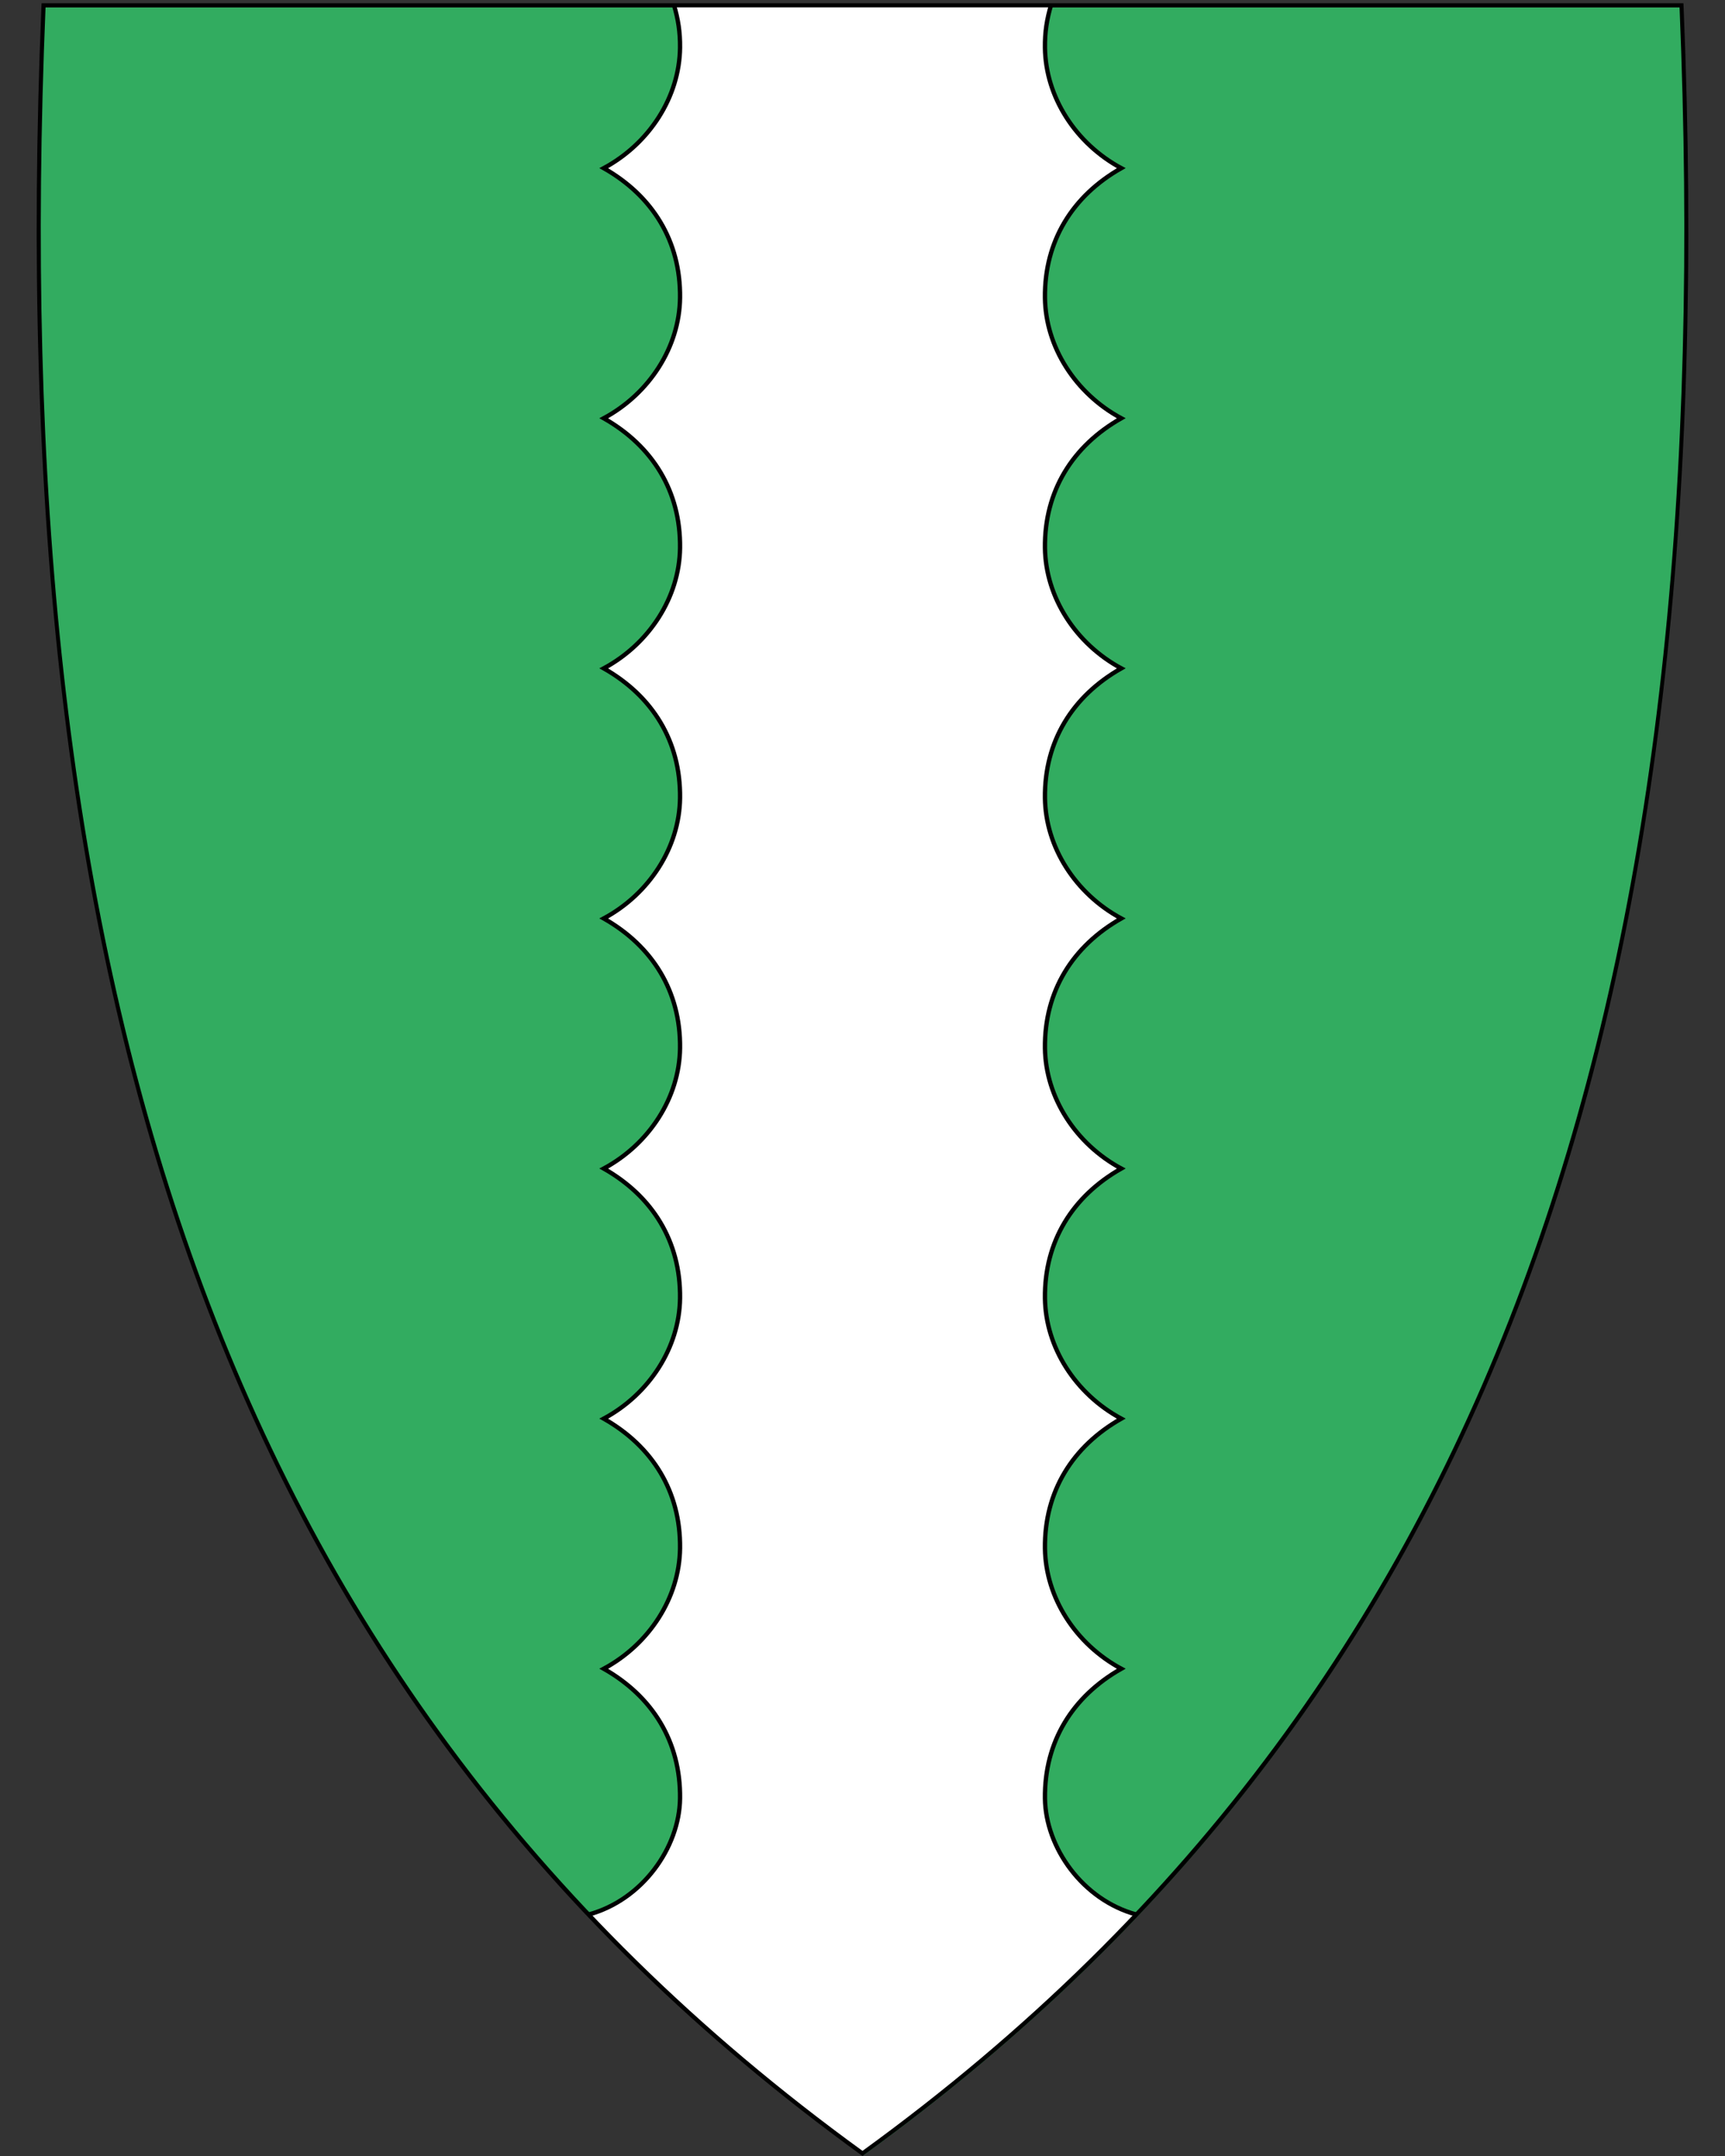 <svg xmlns:dc="http://purl.org/dc/elements/1.1/" xmlns:cc="http://creativecommons.org/ns#" xmlns:rdf="http://www.w3.org/1999/02/22-rdf-syntax-ns#" xmlns:svg="http://www.w3.org/2000/svg" xmlns="http://www.w3.org/2000/svg" id="svg2" version="1.1" x="0" y="0" width="400" height="500" viewBox="30.5 31.5 400 500" enable-background="new 30.5 31.5 412 533" xml:space="preserve">
  <rect x="30.5" y="31.5" width="400" height="500" fill="#333333" stroke="none"/>
  <defs id="defs6"/>
  <path id="path8" d="M230.44 531.14C156.12 477.22 105.18 409.12 74.7 322.98 47.06 244.88 35.97 150.23 40.79 33.63l0.02-0.46 379.82 0 0.02 0.46c4.81 116.6-6.28 211.24-33.91 289.35C356.26 409.12 305.32 477.22 231 531.14l-0.28 0.2-0.28-0.2z" fill="#32ac60"/>
  <path id="path4380" d="M294 475.5C281.53 472.11 272.95 459.97 272.81 448.57 272.65 435.44 279.18 424.92 290.5 418.5 279.89 412.78 272.95 401.97 272.81 390.57 272.65 377.44 279.18 366.92 290.5 360.5 279.89 354.78 272.95 343.97 272.81 332.57 272.65 319.44 279.18 308.92 290.5 302.5 279.89 296.78 272.95 285.97 272.81 274.57 272.65 261.44 279.18 250.92 290.5 244.5 279.89 238.78 272.95 227.97 272.81 216.57 272.65 203.44 279.18 192.92 290.5 186.5 279.89 180.78 272.95 169.97 272.81 158.57 272.65 145.44 279.18 134.92 290.5 128.5 279.89 122.78 272.95 111.97 272.81 100.57 272.65 87.44 279.18 76.92 290.5 70.5 279.89 64.78 272.95 53.97 272.81 42.57c-0.05-3.65 0.44-6.62 1.39-9.83l-87.4 0c0.95 3.21 1.43 6.18 1.39 9.83-0.14 11.4-7.08 22.21-17.69 27.93 11.32 6.42 17.85 16.94 17.69 30.07-0.14 11.4-7.08 22.21-17.69 27.93 11.32 6.42 17.85 16.94 17.69 30.07-0.14 11.4-7.08 22.21-17.69 27.93 11.32 6.42 17.85 16.94 17.69 30.07-0.14 11.4-7.08 22.21-17.69 27.93 11.32 6.42 17.85 16.94 17.69 30.07-0.14 11.4-7.08 22.21-17.69 27.93 11.32 6.42 17.85 16.94 17.69 30.07-0.14 11.4-7.08 22.21-17.69 27.93 11.32 6.42 17.85 16.94 17.69 30.07-0.14 11.4-7.08 22.21-17.69 27.93 11.32 6.42 17.85 16.94 17.69 30.07-0.14 11.4-8.72 23.54-21.19 26.93 19.12 19.88 39.86 38.58 63.5 55.18 23.42-16.73 44.7-35.04 63.5-55.18z" style="fill-rule:evenodd;fill:#fff"/>
  <path id="path10" d="M419.96 33.21C429.03 252.66 383.7 419.16 230.5 530.31 77.31 419.16 31.99 252.66 41.06 33.21l189.45 0 189.45 0m0.92-0.95-0.92 0-189.45 0-189.45 0-0.92 0-0.04 0.92c-4.82 116.66 6.28 211.36 33.93 289.52 30.51 86.24 81.51 154.41 155.91 208.39l0.56 0.41 0.56-0.41C305.46 477.11 356.46 408.94 386.97 322.7 414.62 244.54 425.72 149.84 420.9 33.18l-0.04-0.92 0 0z"/>
  <path d="M294 475.5C281.53 472.11 272.95 459.97 272.81 448.57 272.65 435.44 279.18 424.92 290.5 418.5 279.89 412.78 272.95 401.97 272.81 390.57 272.65 377.44 279.18 366.92 290.5 360.5 279.89 354.78 272.95 343.97 272.81 332.57 272.65 319.44 279.18 308.92 290.5 302.5 279.89 296.78 272.95 285.97 272.81 274.57 272.65 261.44 279.18 250.92 290.5 244.5 279.89 238.78 272.95 227.97 272.81 216.57 272.65 203.44 279.18 192.92 290.5 186.5 279.89 180.78 272.95 169.97 272.81 158.57 272.65 145.44 279.18 134.92 290.5 128.5 279.89 122.78 272.95 111.97 272.81 100.57 272.65 87.44 279.18 76.92 290.5 70.5 279.89 64.78 272.95 53.97 272.81 42.57c-0.05-3.65 0.44-6.62 1.39-9.83m-87.4 0c0.95 3.21 1.43 6.18 1.39 9.83-0.14 11.4-7.08 22.21-17.69 27.93 11.32 6.42 17.85 16.94 17.69 30.07-0.14 11.4-7.08 22.21-17.69 27.93 11.32 6.42 17.85 16.94 17.69 30.07-0.14 11.4-7.08 22.21-17.69 27.93 11.32 6.42 17.85 16.94 17.69 30.07-0.14 11.4-7.08 22.21-17.69 27.93 11.32 6.42 17.85 16.94 17.69 30.07-0.14 11.4-7.08 22.21-17.69 27.93 11.32 6.42 17.85 16.94 17.69 30.07-0.14 11.4-7.08 22.21-17.69 27.93 11.32 6.42 17.85 16.94 17.69 30.07-0.14 11.4-7.08 22.21-17.69 27.93 11.32 6.42 17.85 16.94 17.69 30.07C188.05 459.97 179.47 472.11 167 475.5" id="path4390" style="fill:none;stroke:#000"/>
</svg>
